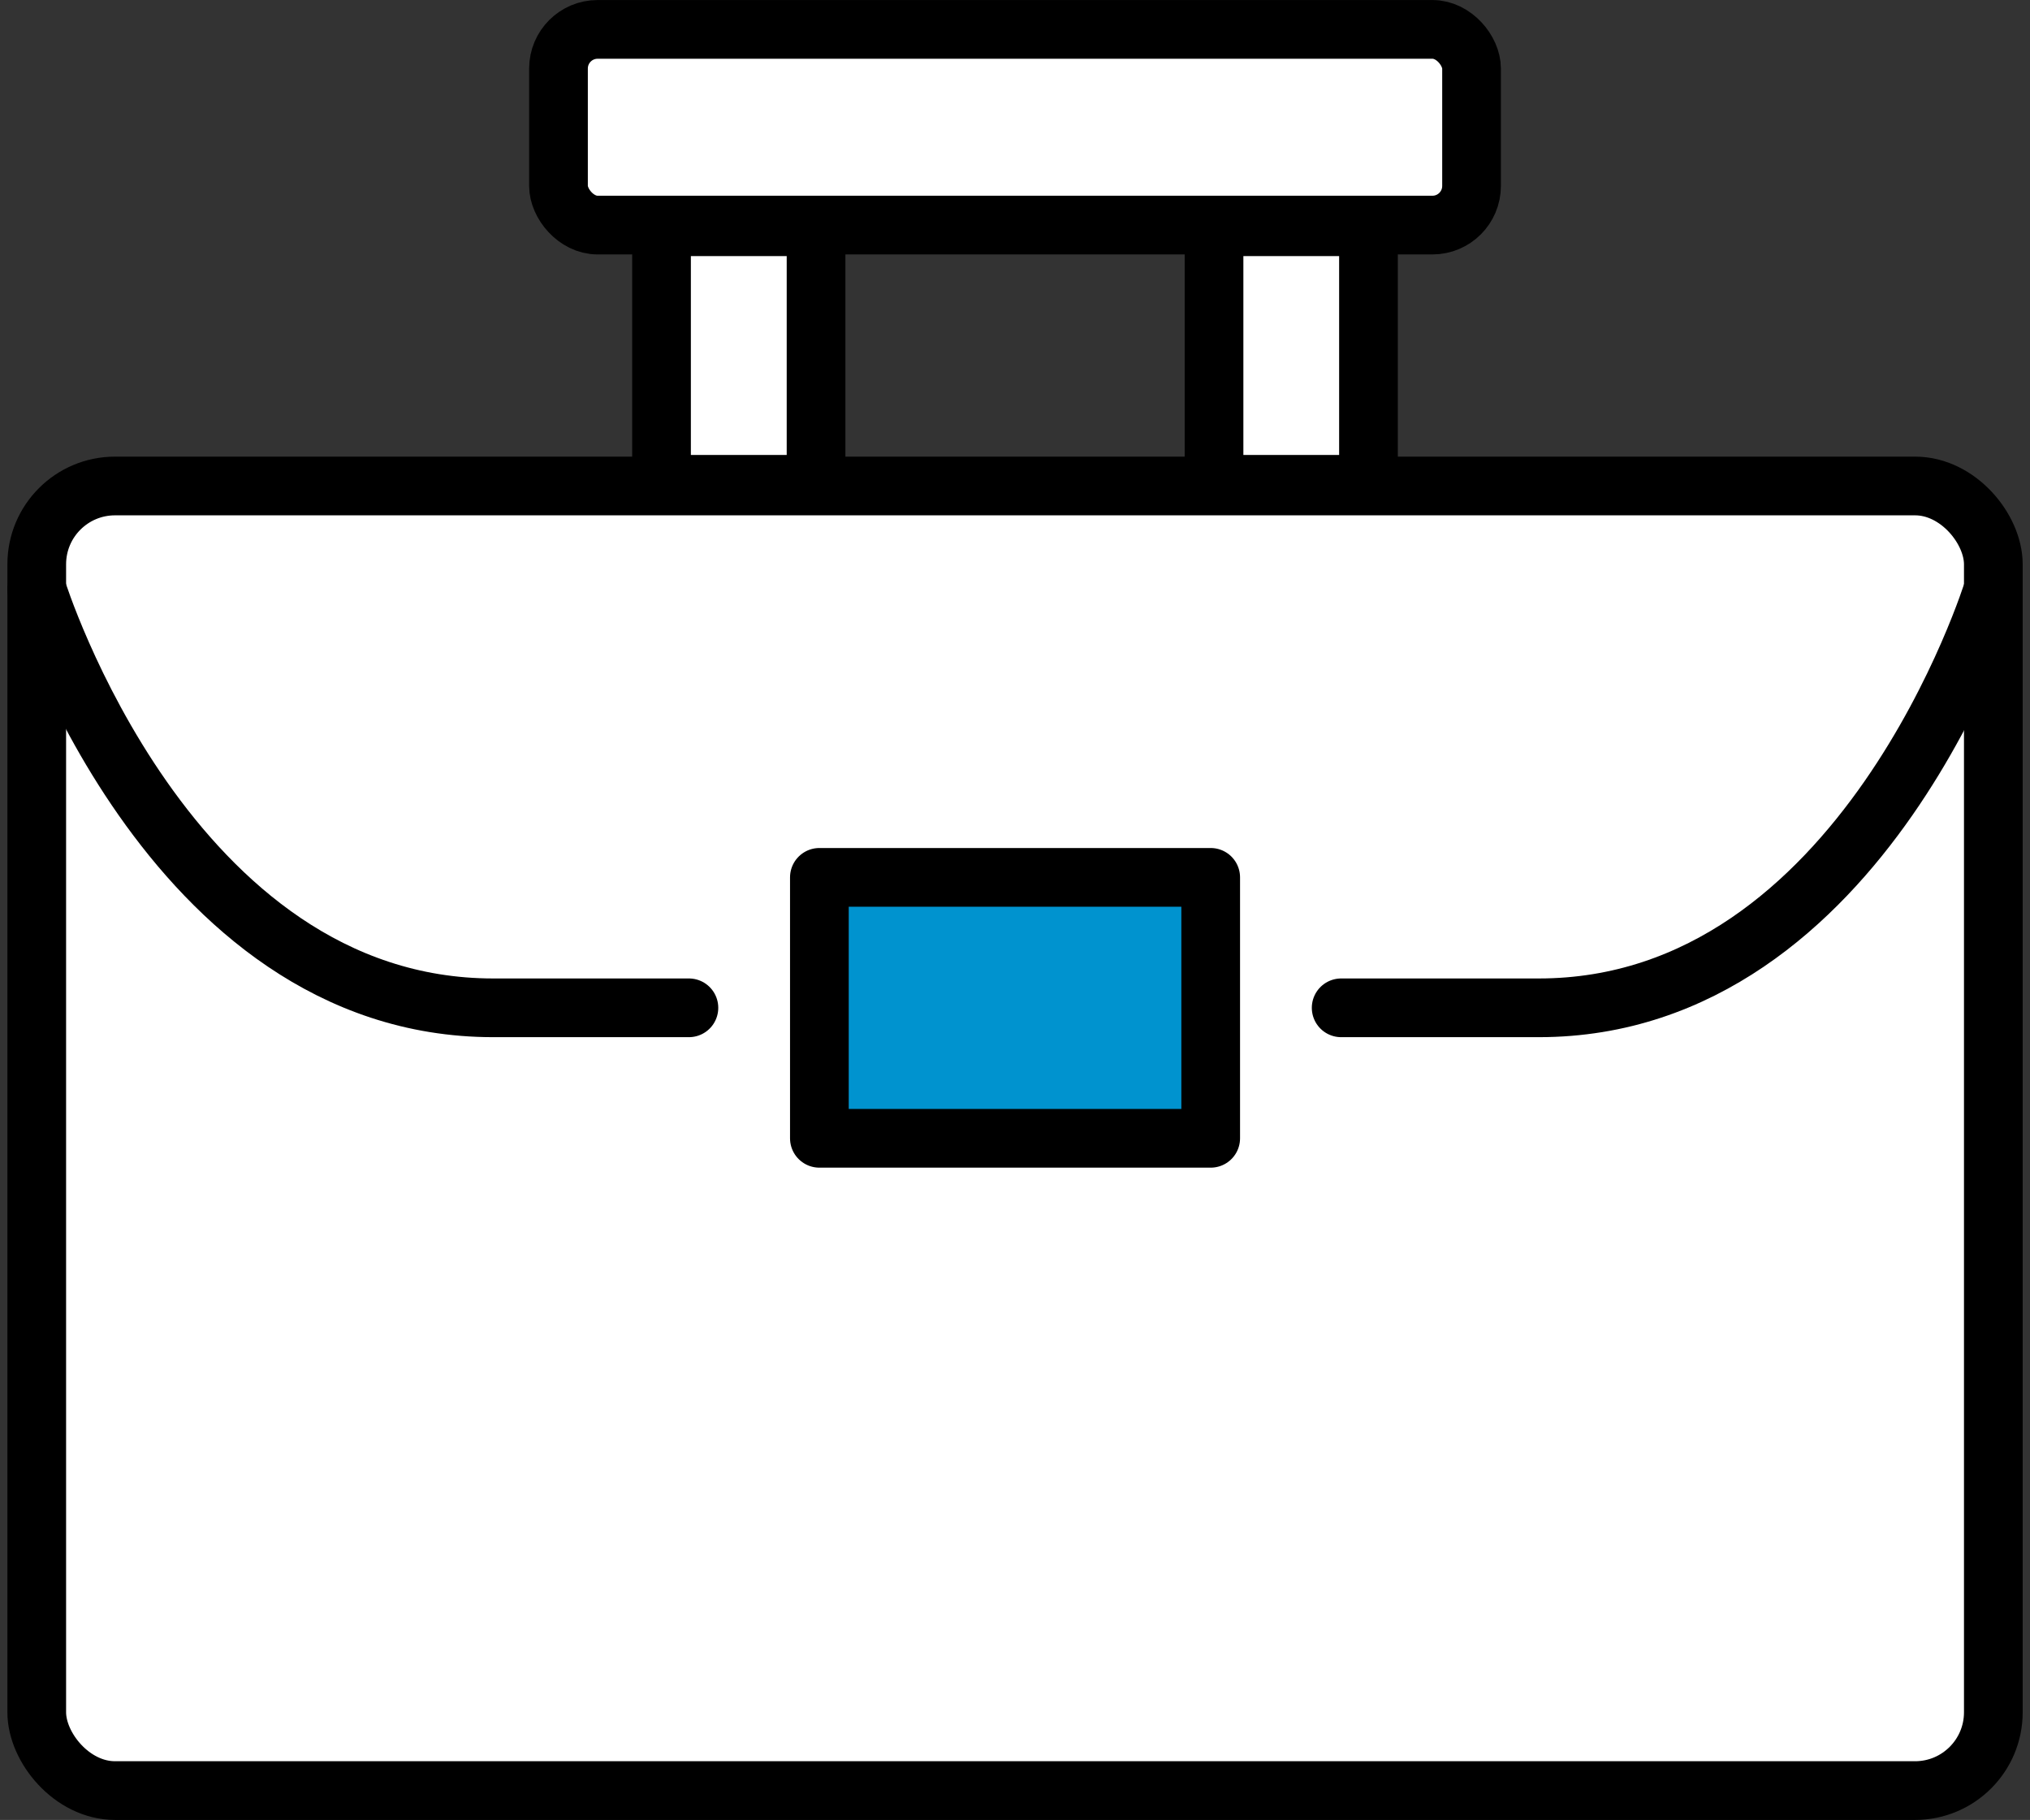 <svg xmlns="http://www.w3.org/2000/svg" width="51.876" height="46.5" viewBox="0 0 51.876 46.5"><rect x="0" y="0" width="51.876" height="46.5" fill="#333333" stroke="none"/><g transform="translate(-180.061 -182.158)" stroke="#000" stroke-linejoin="round" stroke-width="1.5"><rect data-name="長方形 1366" width="50" height="33.333" rx="2" transform="translate(181 194.575)" fill="#fff"/><path data-name="パス 1236" d="M181 197.208s3.333 10.7 11.666 10.7h5" fill="none" stroke-linecap="round"/><path data-name="パス 1237" d="M231 197.208s-3.283 10.7-11.616 10.7h-5.05" fill="none" stroke-linecap="round"/><path data-name="パス 1238" d="M196.966 187.951v6.582h3.949v-6.582h-3.949" fill="#fff"/><path data-name="パス 1239" d="M211.085 187.951v6.582h3.947v-6.582h-3.949" fill="#fff"/><rect data-name="長方形 1367" width="23.333" height="5" rx="1" transform="translate(194.333 182.909)" fill="#fff"/><path data-name="長方形 1368" fill="#0093cf" d="M201 204.575h10v6.667h-10z"/></g></svg>
